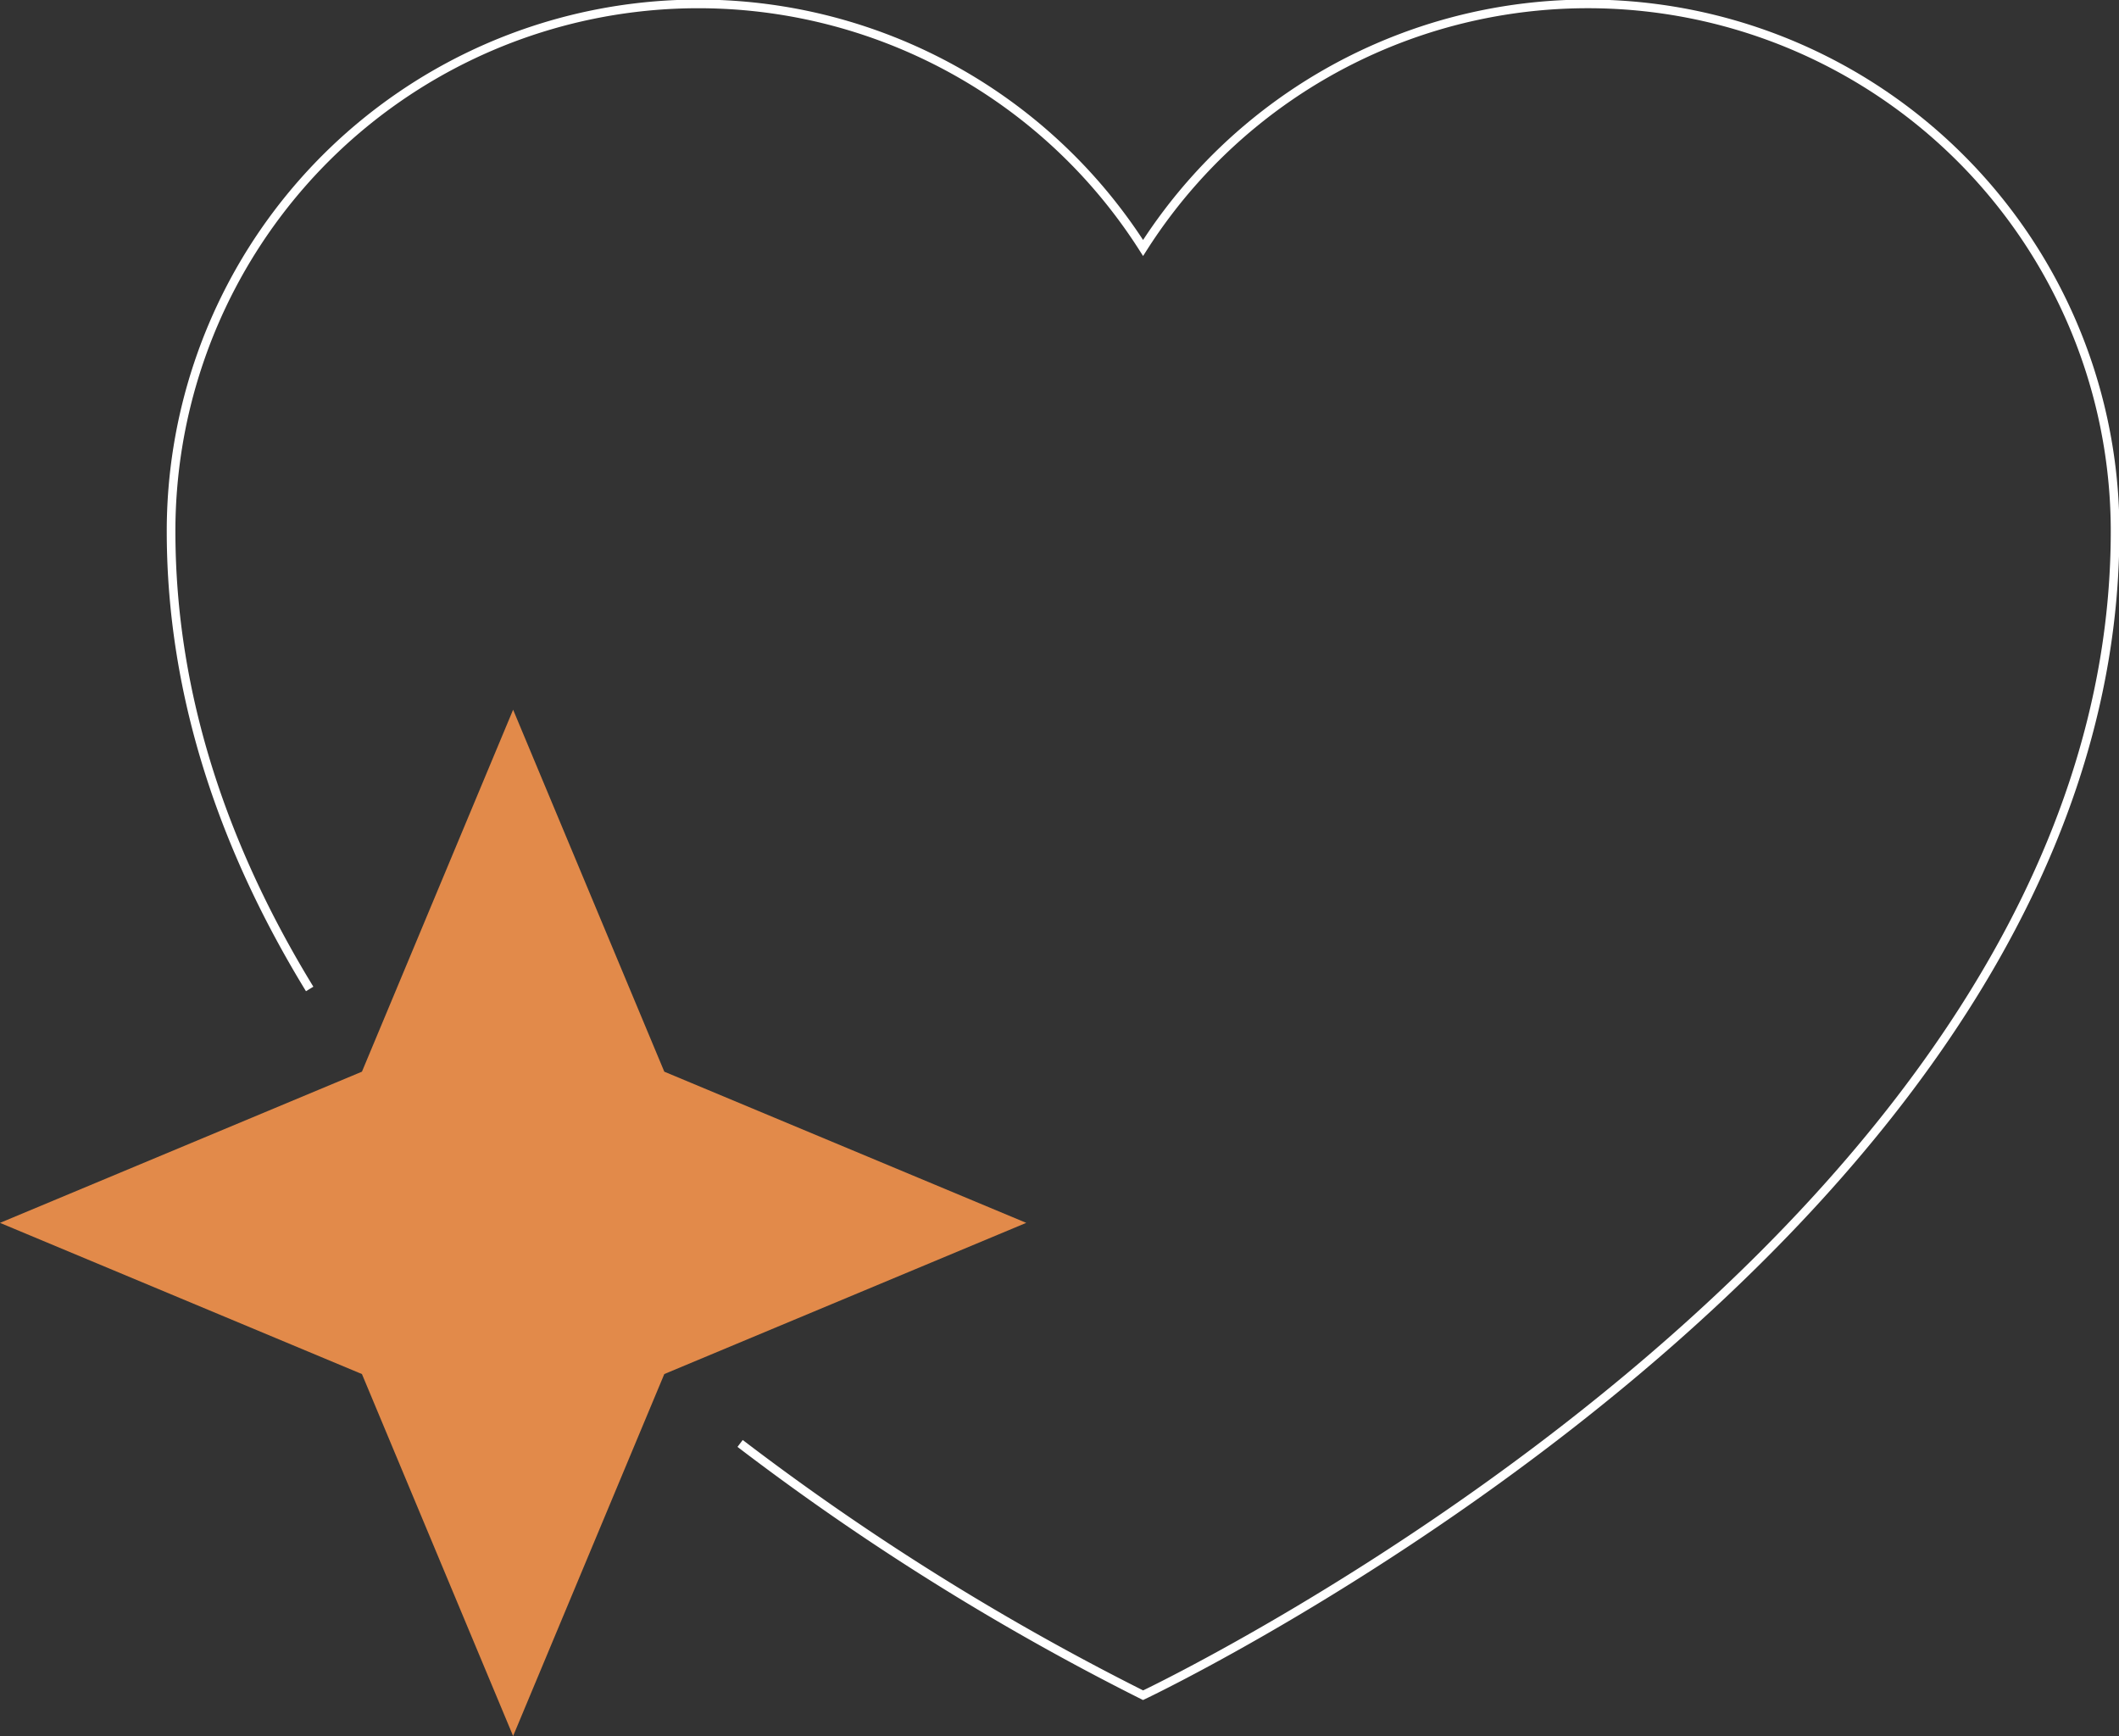 <svg xmlns="http://www.w3.org/2000/svg" viewbox="0 0 244.864 200.595" width="244.864" height="200.595"><rect width="100%" height="100%" fill="#333333" stroke="none"/><defs><clipPath id="a"><path fill="#fff" stroke="#fff" d="M0 0h244.864v200.595H0z" data-name="Rectangle 121"/></clipPath></defs><g data-name="Group 272"><g clip-path="url(#a)" data-name="Group 271" transform="rotate(180 122.432 100.298)"><path fill="none" stroke="#fff" stroke-miterlimit="10" d="M209.08 86.323c9.672 15.812 16.015 33.551 16.015 52.884a60.929 60.929 0 0 1-112.321 32.738A60.929 60.929 0 0 1 .452 139.208C.452 57.857 112.774 4.715 112.774 4.715a293.047 293.047 0 0 1 46.565 29.093" data-name="Path 152"/><path fill="#e28a4a" d="m168.1 76.765 17.47 41.825 17.47-41.825 41.825-17.47-41.825-17.47L185.57.002 168.1 41.827l-41.825 17.47Z" data-name="Path 153"/></g></g></svg>